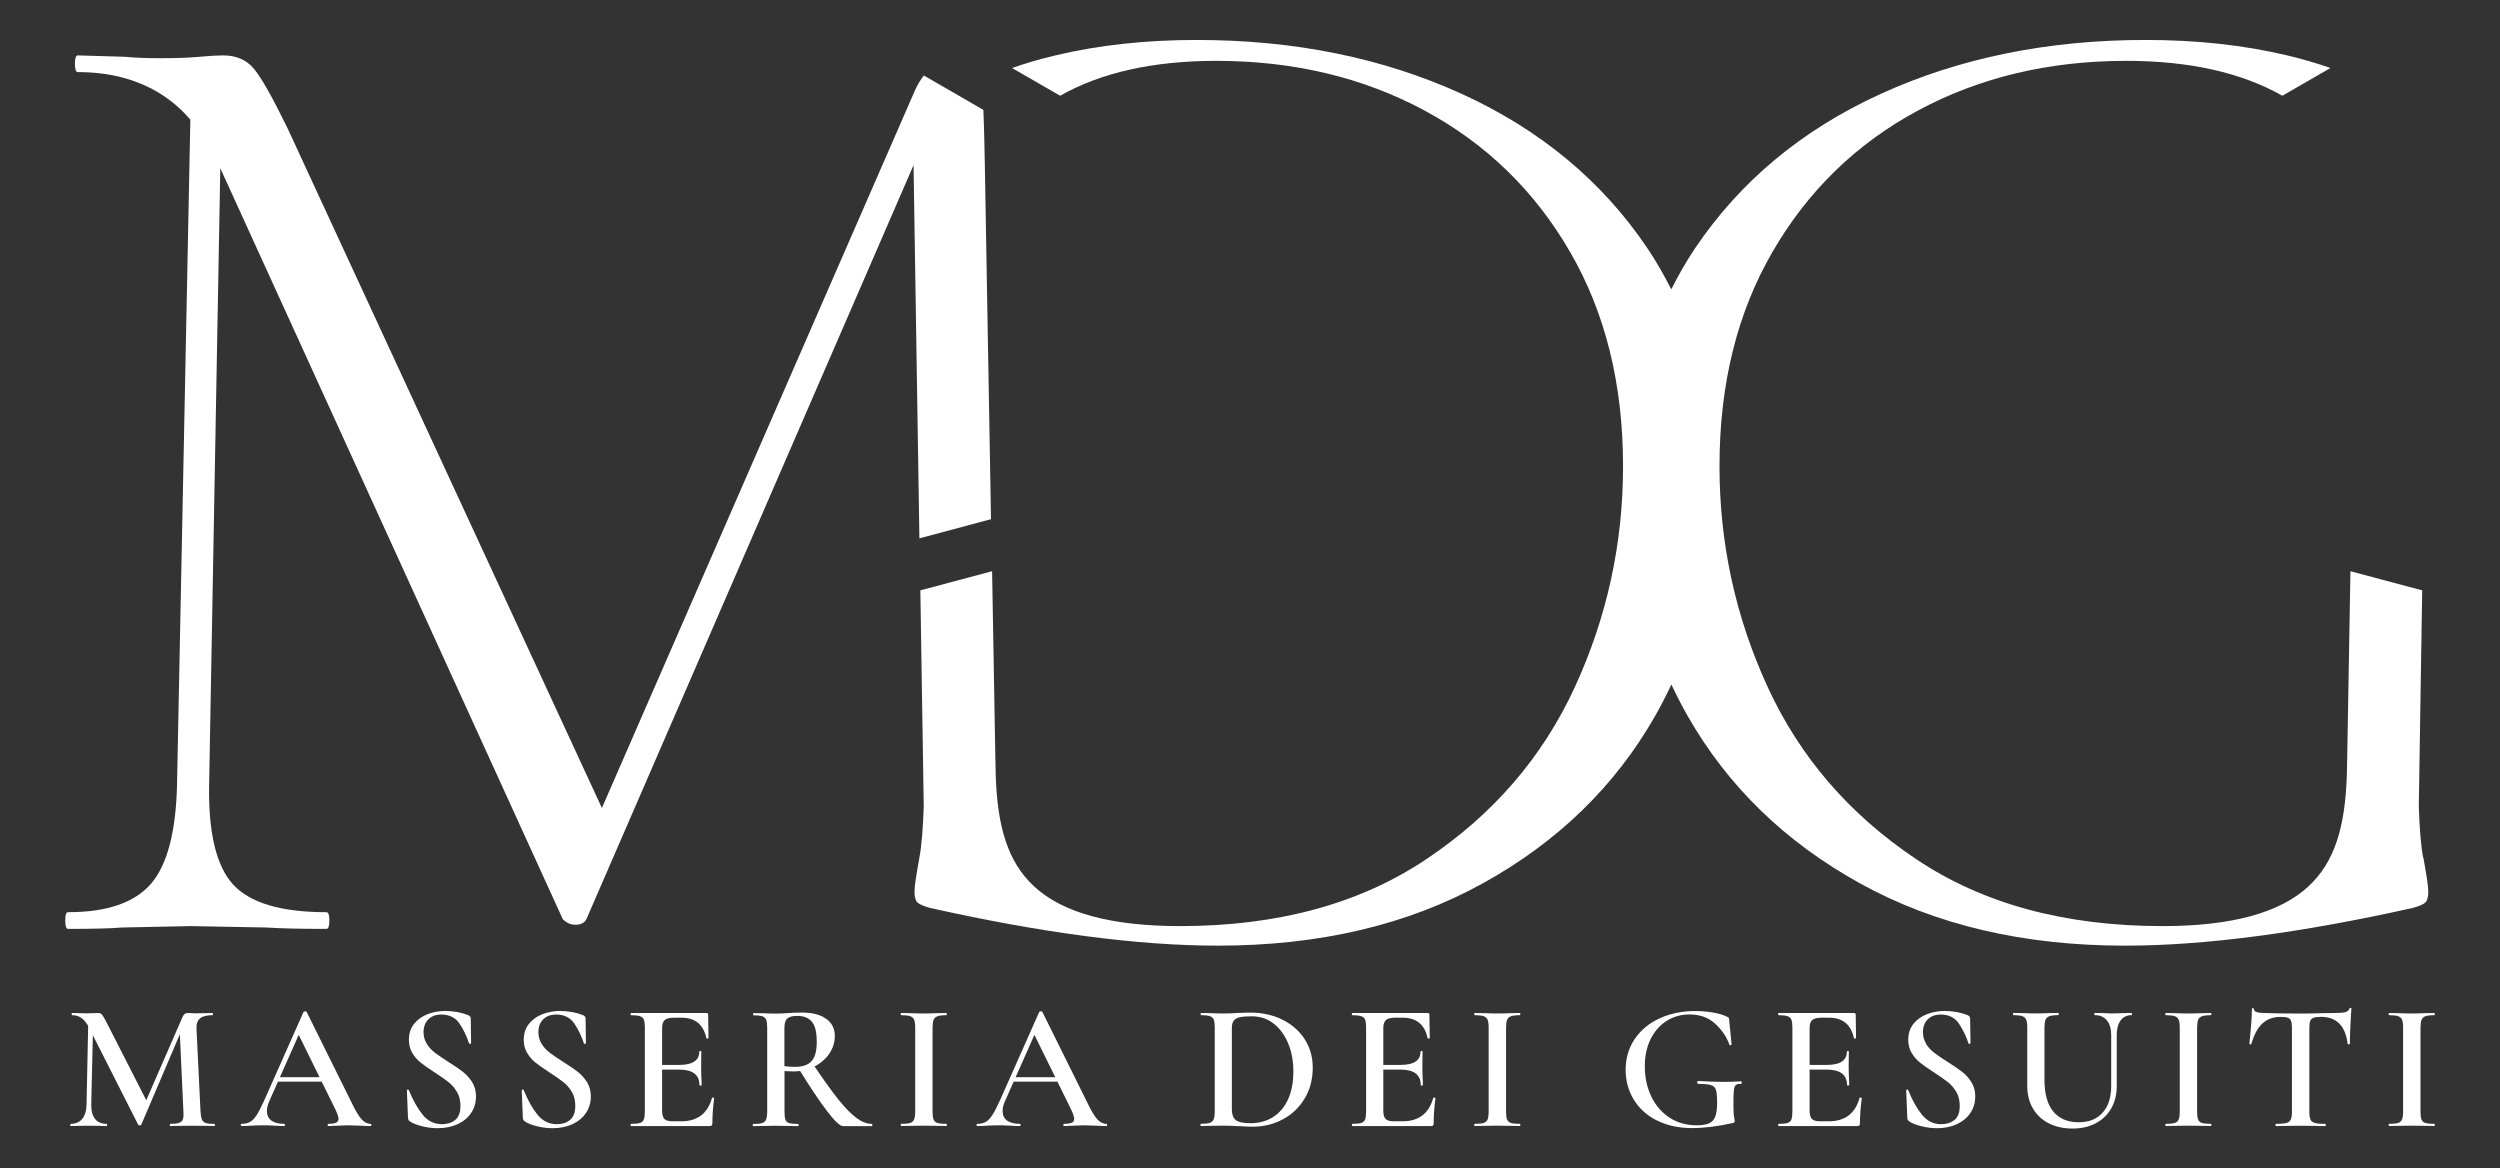 <?xml version="1.0" encoding="UTF-8"?> <svg xmlns="http://www.w3.org/2000/svg" id="Livello_1" version="1.1" viewBox="0 0 500 233.7"><rect x="0" y="0" width="500" height="233.7" fill="#333333" stroke="none"/><defs><style> .st0 { fill: #fff; } </style></defs><path class="st0" d="M43,224.99c0,.14-.03.22-.07.22-.8,0-1.43-.01-1.92-.04l-2.6-.03-2.53.03c-.43.02-1.05.04-1.84.04-.05,0-.07-.07-.07-.22s.02-.22.07-.22c.79,0,1.39-.07,1.77-.2.39-.13.64-.37.76-.7.12-.34.16-.87.11-1.59l-.76-16.53,1.59-2.5-9.26,21.7c-.05.1-.14.14-.29.14-.12,0-.23-.05-.32-.14l-9.8-19.35c-.43-.89-.93-1.54-1.48-1.95-.55-.41-1.19-.61-1.92-.61-.07,0-.11-.07-.11-.22s.03-.22.11-.22l1.56.03c.31.03.72.04,1.23.04l1.66-.04c.22-.02.47-.03.76-.03.31,0,.57.12.76.34.19.23.49.74.9,1.54l8.14,15.95-1.56,2.75,8.57-19.68c.14-.34.3-.57.47-.7s.37-.2.61-.2c.17,0,.39.01.65.03.26.03.59.04.98.04l1.95-.04c.31-.02.77-.03,1.37-.03.07,0,.11.07.11.22s-.03.22-.11.22c-1.13,0-1.96.21-2.48.63-.52.42-.75,1.11-.71,2.08l.8,16.53c.05.75.14,1.29.29,1.63.14.34.4.57.76.69.36.12.95.18,1.77.18.05,0,.07.07.07.22M17.67,203.43l.98.07-.4,17.33c-.03,1.28.22,2.26.74,2.93.52.68,1.3,1.01,2.33,1.01.07,0,.11.07.11.22s-.04.22-.11.22c-.65,0-1.16-.01-1.52-.04l-1.99-.03-2.13.03c-.36.02-.87.04-1.52.04-.07,0-.11-.07-.11-.22s.04-.22.11-.22c.99,0,1.75-.34,2.3-1.01.54-.68.83-1.65.85-2.93l.36-17.4Z"></path><path class="st0" d="M55.37,215.44h10.13l.25.9h-10.85l.47-.9ZM74.28,224.99c0,.14-.05.22-.14.22-.46,0-1.2-.02-2.21-.08-1.01-.05-1.75-.07-2.21-.07-.6,0-1.32.03-2.13.07-.82.05-1.46.08-1.92.08-.1,0-.14-.08-.14-.22s.05-.22.14-.22c.72,0,1.24-.08,1.56-.23.31-.16.47-.42.47-.78s-.21-.98-.61-1.85l-7.56-15.37,1.48-2.42-7.16,16.13c-.32.72-.47,1.37-.47,1.95,0,.84.3,1.48.9,1.92.6.43,1.45.65,2.53.65.12,0,.18.07.18.22s-.06.22-.18.22c-.43,0-1.06-.02-1.88-.08-.92-.05-1.71-.07-2.39-.07s-1.41.03-2.28.07c-.77.05-1.41.08-1.92.08-.12,0-.18-.08-.18-.22s.06-.22.18-.22c.68,0,1.24-.13,1.7-.4.46-.27.9-.74,1.34-1.43.43-.69.95-1.71,1.56-3.06l7.77-17.5c.05-.07.16-.11.33-.11s.27.04.29.11l8.86,17.87c.82,1.74,1.52,2.92,2.08,3.56.57.64,1.19.96,1.87.96.09,0,.14.07.14.22"></path><path class="st0" d="M85.37,208.8c.44.69.99,1.28,1.65,1.77.65.5,1.54,1.1,2.68,1.83,1.23.77,2.2,1.43,2.91,1.99.71.56,1.32,1.24,1.83,2.05.5.81.76,1.75.76,2.84,0,1.23-.32,2.33-.96,3.29-.64.97-1.54,1.72-2.71,2.26-1.17.54-2.5.81-4,.81-1.01,0-2.06-.13-3.13-.4-1.07-.26-1.89-.59-2.44-.98-.22-.14-.34-.37-.36-.69l-.22-5.46v-.03c0-.1.06-.15.18-.17.12-.01.19.03.22.13.8,1.98,1.71,3.6,2.73,4.88,1.03,1.28,2.32,1.92,3.89,1.92,1.06,0,1.94-.28,2.64-.85.7-.57,1.05-1.51,1.05-2.84,0-1.06-.23-1.99-.71-2.79-.47-.79-1.05-1.46-1.74-1.99-.69-.53-1.62-1.18-2.8-1.95-1.16-.75-2.06-1.38-2.71-1.9-.65-.52-1.21-1.16-1.66-1.92-.46-.76-.69-1.64-.69-2.66,0-1.25.35-2.32,1.05-3.18.7-.87,1.61-1.51,2.73-1.94,1.12-.42,2.3-.63,3.53-.63.79,0,1.6.08,2.42.23.82.16,1.52.36,2.1.6.36.14.54.37.54.69l.07,4.88c0,.1-.06.16-.16.18-.11.02-.19,0-.24-.07-.48-1.47-1.12-2.8-1.93-4-.81-1.19-2.02-1.79-3.63-1.79-1.09,0-1.95.32-2.59.96-.64.64-.96,1.49-.96,2.55,0,.89.22,1.68.67,2.37"></path><path class="st0" d="M108.34,208.8c.44.69.99,1.28,1.65,1.77.65.5,1.54,1.1,2.68,1.83,1.23.77,2.2,1.43,2.91,1.99.71.56,1.32,1.24,1.83,2.05.5.81.76,1.75.76,2.84,0,1.23-.32,2.33-.96,3.29-.64.97-1.54,1.72-2.71,2.26-1.17.54-2.5.81-4,.81-1.01,0-2.06-.13-3.13-.4-1.07-.26-1.89-.59-2.44-.98-.22-.14-.34-.37-.36-.69l-.22-5.46v-.03c0-.1.06-.15.18-.17.12-.01.19.03.22.13.8,1.98,1.71,3.6,2.73,4.88,1.03,1.28,2.32,1.92,3.89,1.92,1.06,0,1.94-.28,2.64-.85.7-.57,1.05-1.51,1.05-2.84,0-1.06-.23-1.99-.71-2.79-.47-.79-1.05-1.46-1.74-1.99-.69-.53-1.62-1.18-2.8-1.95-1.16-.75-2.06-1.38-2.71-1.9-.65-.52-1.21-1.16-1.66-1.92-.46-.76-.69-1.64-.69-2.66,0-1.25.35-2.32,1.05-3.18.7-.87,1.61-1.51,2.73-1.94,1.12-.42,2.3-.63,3.53-.63.79,0,1.6.08,2.42.23.82.16,1.52.36,2.1.6.36.14.54.37.54.69l.07,4.88c0,.1-.06.16-.16.18-.11.02-.19,0-.24-.07-.48-1.47-1.12-2.8-1.93-4-.81-1.19-2.02-1.79-3.63-1.79-1.09,0-1.95.32-2.59.96-.64.64-.96,1.49-.96,2.55,0,.89.22,1.68.67,2.37"></path><path class="st0" d="M135.84,213.92h-5.06v-.94h5.1c2.65,0,3.98-.89,3.98-2.68,0-.07.07-.11.2-.11s.2.03.2.11l-.03,3.15.03,1.7c.05.77.07,1.4.07,1.88,0,.05-.07.08-.22.08s-.22-.03-.22-.08c0-2.07-1.35-3.11-4.05-3.11M126.11,224.99c0-.14.03-.22.11-.22.82,0,1.42-.06,1.79-.18.37-.12.63-.35.76-.7.13-.35.2-.89.2-1.61v-16.75c0-.72-.07-1.25-.2-1.59-.13-.34-.39-.57-.78-.7-.39-.13-.98-.2-1.77-.2-.07,0-.11-.07-.11-.22s.03-.22.11-.22h15.05c.24,0,.36.11.36.33l.07,4.7s-.07.08-.2.09c-.13.01-.21-.02-.23-.09-.58-2.73-2.24-4.09-4.99-4.09h-1.48c-.89,0-1.52.16-1.86.47-.35.31-.52.84-.52,1.59v16.53c0,.79.15,1.35.45,1.66.3.31.84.47,1.61.47h1.77c3.23,0,5.28-1.55,6.15-4.67,0-.05.06-.07.18-.07.17,0,.25.04.25.11-.24,1.83-.36,3.51-.36,5.03,0,.19-.03.33-.11.42-.07.08-.22.13-.43.13h-15.7c-.07,0-.11-.08-.11-.22"></path><path class="st0" d="M165.38,222.17c-1.55-2.02-3.44-4.85-5.66-8.46l2.89-.87c2.03,3.01,3.72,5.37,5.08,7.08,1.37,1.7,2.58,2.93,3.64,3.7,1.06.77,2.08,1.16,3.07,1.16.05,0,.07.07.07.22s-.02.22-.07.22h-5.82c-.58,0-1.65-1.01-3.2-3.04M162.37,204.34c-.66-.77-1.62-1.16-2.88-1.16-.97,0-1.64.17-2.03.52-.39.35-.58.98-.58,1.9v7.63c.58.1,1.28.14,2.1.14,1.57,0,2.69-.39,3.36-1.18.68-.78,1.01-2.04,1.01-3.78,0-1.95-.33-3.32-.99-4.09M165.22,203.74c1.16.83,1.74,1.97,1.74,3.42,0,1.35-.39,2.57-1.16,3.66-.77,1.08-1.79,1.94-3.06,2.55-1.27.61-2.6.92-4,.92-.51,0-1.12-.03-1.84-.07v8.07c0,.75.06,1.29.18,1.63.12.34.37.57.74.69.37.12.98.18,1.83.18.05,0,.07.07.07.22s-.02.22-.07.22c-.79,0-1.42-.01-1.88-.04l-2.64-.04-2.6.04c-.46.02-1.09.04-1.88.04-.07,0-.11-.08-.11-.22s.04-.22.11-.22c.82,0,1.41-.06,1.79-.18.37-.12.63-.35.78-.7.14-.35.22-.89.22-1.61v-16.75c0-.72-.07-1.25-.2-1.59-.13-.34-.39-.57-.78-.7s-.98-.2-1.77-.2c-.05,0-.07-.07-.07-.22s.02-.22.07-.22l1.88.03c1.06.05,1.92.07,2.57.07.8,0,1.66-.03,2.6-.11.32-.02.7-.05,1.14-.07.44-.02.94-.03,1.5-.03,2.07,0,3.69.41,4.85,1.25"></path><path class="st0" d="M186.72,223.9c.13.34.39.57.76.69.37.12.97.18,1.79.18.07,0,.11.07.11.22s-.03.21-.11.21c-.77,0-1.39-.01-1.85-.03l-2.68-.04-2.61.04c-.46.02-1.08.03-1.88.03-.07,0-.11-.07-.11-.21s.03-.22.11-.22c.82,0,1.42-.06,1.79-.18.37-.12.63-.35.78-.7.14-.35.22-.89.22-1.61v-16.75c0-.72-.07-1.25-.22-1.59-.14-.34-.4-.57-.78-.7-.37-.13-.97-.2-1.79-.2-.07,0-.11-.07-.11-.22s.03-.22.11-.22l1.88.03c1.06.05,1.93.07,2.61.07.74,0,1.65-.02,2.71-.07l1.81-.03c.07,0,.11.07.11.22s-.03.22-.11.22c-.8,0-1.39.07-1.77.21-.39.15-.65.39-.78.74-.13.35-.2.89-.2,1.61v16.68c0,.75.07,1.29.2,1.63"></path><path class="st0" d="M202.51,215.44h10.13l.25.9h-10.85l.47-.9ZM221.42,224.99c0,.14-.05.22-.14.22-.46,0-1.2-.02-2.21-.08-1.01-.05-1.75-.07-2.21-.07-.6,0-1.32.03-2.13.07-.82.05-1.46.08-1.92.08-.1,0-.14-.08-.14-.22s.05-.22.14-.22c.72,0,1.24-.08,1.56-.23.31-.16.47-.42.47-.78s-.21-.98-.61-1.85l-7.56-15.37,1.48-2.42-7.16,16.13c-.32.72-.47,1.37-.47,1.95,0,.84.3,1.48.9,1.92.6.43,1.44.65,2.53.65.12,0,.18.07.18.22s-.06.22-.18.22c-.43,0-1.06-.02-1.88-.08-.92-.05-1.71-.07-2.39-.07s-1.41.03-2.28.07c-.77.05-1.41.08-1.92.08-.12,0-.18-.08-.18-.22s.06-.22.18-.22c.68,0,1.24-.13,1.7-.4.46-.27.9-.74,1.34-1.43.43-.69.95-1.71,1.56-3.06l7.77-17.5c.05-.07.16-.11.33-.11s.27.04.29.11l8.86,17.87c.82,1.74,1.52,2.92,2.08,3.56.57.64,1.19.96,1.87.96.09,0,.14.07.14.22"></path><path class="st0" d="M254.57,223.43c1.29-.79,2.3-1.97,3.02-3.52.72-1.56,1.08-3.42,1.08-5.59s-.34-3.95-1.03-5.62c-.69-1.68-1.66-3-2.91-3.98-1.26-.98-2.71-1.46-4.38-1.46-1.04,0-1.83.06-2.37.18-.54.12-.94.34-1.21.67-.27.33-.4.83-.4,1.5v16.28c0,.99.26,1.7.78,2.12.52.42,1.51.63,2.98.63,1.67,0,3.14-.4,4.43-1.19M247.86,225.24c-.36-.02-.82-.05-1.37-.07-.55-.03-1.17-.04-1.84-.04l-2.57.04c-.46.02-1.1.03-1.92.03-.05,0-.07-.07-.07-.22s.02-.22.07-.22c.82,0,1.42-.06,1.79-.18.37-.12.63-.36.78-.7.14-.35.22-.89.22-1.61v-16.75c0-.72-.07-1.25-.2-1.59-.13-.34-.39-.57-.78-.7-.39-.13-.98-.2-1.77-.2-.05,0-.07-.07-.07-.22s.02-.22.07-.22l1.92.04c1.06.05,1.9.07,2.53.07.94,0,1.92-.03,2.93-.11,1.21-.05,2.01-.07,2.42-.07,2.46,0,4.64.48,6.55,1.45,1.9.97,3.38,2.28,4.43,3.94,1.05,1.66,1.57,3.53,1.57,5.61,0,2.34-.54,4.41-1.63,6.2-1.08,1.8-2.54,3.19-4.38,4.16-1.83.98-3.85,1.46-6.04,1.46-.75,0-1.63-.04-2.64-.11"></path><path class="st0" d="M280.09,213.92h-5.06v-.94h5.1c2.66,0,3.98-.89,3.98-2.68,0-.07.07-.11.2-.11s.2.03.2.11l-.04,3.15.04,1.7c.05.77.07,1.4.07,1.88,0,.05-.07.08-.22.08s-.21-.03-.21-.08c0-2.07-1.35-3.11-4.05-3.11M270.36,224.99c0-.14.04-.22.11-.22.82,0,1.42-.06,1.79-.18.37-.12.63-.35.76-.7.13-.35.2-.89.2-1.61v-16.75c0-.72-.07-1.25-.2-1.59-.13-.34-.39-.57-.78-.7-.39-.13-.98-.2-1.77-.2-.07,0-.11-.07-.11-.22s.04-.22.11-.22h15.05c.24,0,.36.11.36.33l.07,4.7s-.07.08-.2.09c-.13.01-.21-.02-.23-.09-.58-2.73-2.24-4.09-4.99-4.09h-1.48c-.89,0-1.51.16-1.86.47-.35.31-.53.84-.53,1.59v16.53c0,.79.15,1.35.46,1.66.3.31.84.47,1.61.47h1.77c3.23,0,5.28-1.55,6.15-4.67,0-.05.06-.07.18-.07.17,0,.26.04.26.11-.24,1.83-.36,3.51-.36,5.03,0,.19-.04.33-.11.42-.07.08-.22.13-.43.13h-15.7c-.07,0-.11-.08-.11-.22"></path><path class="st0" d="M301.42,223.9c.13.34.39.57.76.69.37.12.97.18,1.79.18.07,0,.11.07.11.22s-.04.21-.11.21c-.77,0-1.39-.01-1.85-.03l-2.68-.04-2.61.04c-.46.02-1.08.03-1.88.03-.07,0-.11-.07-.11-.21s.04-.22.11-.22c.82,0,1.41-.06,1.79-.18.37-.12.63-.35.78-.7.14-.35.21-.89.21-1.61v-16.75c0-.72-.07-1.25-.21-1.59-.14-.34-.41-.57-.78-.7s-.97-.2-1.79-.2c-.07,0-.11-.07-.11-.22s.04-.22.11-.22l1.88.03c1.06.05,1.93.07,2.61.07.75,0,1.65-.02,2.71-.07l1.81-.03c.07,0,.11.07.11.22s-.04.22-.11.22c-.8,0-1.39.07-1.77.21-.39.15-.64.39-.78.74-.13.35-.2.89-.2,1.61v16.68c0,.75.07,1.29.2,1.63"></path><path class="st0" d="M331.33,224.08c-2.01-1.03-3.55-2.44-4.61-4.21-1.06-1.77-1.59-3.74-1.59-5.91,0-2.32.6-4.36,1.81-6.15,1.21-1.79,2.87-3.17,4.99-4.14,2.12-.98,4.5-1.46,7.12-1.46,1.21,0,2.38.1,3.53.29,1.14.19,2.07.47,2.77.83.24.1.38.17.41.23.03.06.07.26.09.6l.47,4.74c0,.07-.07.12-.2.14-.13.02-.21,0-.23-.07-.53-1.54-1.47-2.94-2.82-4.2-1.35-1.25-3.08-1.88-5.17-1.88-1.66,0-3.18.42-4.54,1.27-1.36.84-2.43,2.06-3.22,3.63-.79,1.58-1.18,3.41-1.18,5.48,0,2.19.43,4.19,1.28,5.99.86,1.8,2.07,3.21,3.63,4.25,1.57,1.03,3.39,1.55,5.46,1.55,1.04,0,1.85-.12,2.42-.36.58-.24,1-.67,1.27-1.3.26-.63.4-1.54.4-2.75s-.07-2.13-.22-2.62c-.14-.49-.46-.83-.96-.99-.49-.17-1.35-.26-2.58-.26-.15,0-.22-.09-.22-.29,0-.07.02-.14.06-.2.04-.06.08-.09.13-.09,2,.12,3.6.18,4.81.18s2.46-.03,3.76-.11c.1,0,.15.08.16.25.01.17-.04.25-.16.25-.48-.02-.83.06-1.03.23-.21.18-.34.56-.4,1.12-.06.57-.09,1.52-.09,2.88,0,1.08.04,1.86.13,2.31.08.46.13.75.13.87,0,.14-.03.24-.08.29-.05.05-.16.1-.32.14-3.04.68-5.74,1.01-8.1,1.01-2.72,0-5.09-.52-7.11-1.56"></path><path class="st0" d="M365.35,213.92h-5.06v-.94h5.1c2.65,0,3.98-.89,3.98-2.68,0-.07.07-.11.2-.11s.2.03.2.11l-.04,3.15.04,1.7c.05.77.07,1.4.07,1.88,0,.05-.07.08-.22.08s-.21-.03-.21-.08c0-2.07-1.35-3.11-4.05-3.11M355.62,224.99c0-.14.04-.22.11-.22.82,0,1.42-.06,1.79-.18.37-.12.63-.35.76-.7.13-.35.2-.89.2-1.61v-16.75c0-.72-.07-1.25-.2-1.59-.13-.34-.39-.57-.78-.7-.39-.13-.98-.2-1.77-.2-.07,0-.11-.07-.11-.22s.04-.22.11-.22h15.05c.24,0,.36.11.36.33l.07,4.7s-.07.08-.2.09c-.13.01-.21-.02-.23-.09-.58-2.73-2.24-4.09-4.99-4.09h-1.48c-.89,0-1.52.16-1.87.47-.35.31-.52.84-.52,1.59v16.53c0,.79.15,1.35.46,1.66.3.31.84.47,1.61.47h1.77c3.23,0,5.28-1.55,6.15-4.67,0-.05.06-.07.18-.07.17,0,.26.04.26.11-.24,1.83-.36,3.51-.36,5.03,0,.19-.04.33-.11.42-.08.08-.22.13-.44.13h-15.7c-.07,0-.11-.08-.11-.22"></path><path class="st0" d="M385.22,208.8c.45.69.99,1.28,1.65,1.77.65.5,1.54,1.1,2.68,1.83,1.23.77,2.2,1.43,2.91,1.99.71.56,1.32,1.24,1.83,2.05.5.81.76,1.75.76,2.84,0,1.23-.32,2.33-.96,3.29-.64.97-1.54,1.72-2.71,2.26-1.17.54-2.5.81-3.99.81-1.01,0-2.06-.13-3.13-.4-1.07-.26-1.89-.59-2.44-.98-.22-.14-.34-.37-.36-.69l-.22-5.46v-.03c0-.1.06-.15.18-.17.12-.01.19.03.22.13.8,1.98,1.71,3.6,2.73,4.88,1.03,1.28,2.32,1.92,3.89,1.92,1.06,0,1.94-.28,2.64-.85.7-.57,1.05-1.51,1.05-2.84,0-1.06-.23-1.99-.7-2.79-.47-.79-1.05-1.46-1.74-1.99-.69-.53-1.62-1.18-2.8-1.95-1.16-.75-2.06-1.38-2.71-1.9-.65-.52-1.21-1.16-1.66-1.92-.46-.76-.69-1.64-.69-2.66,0-1.25.35-2.32,1.05-3.18.7-.87,1.61-1.51,2.73-1.94,1.12-.42,2.3-.63,3.53-.63.79,0,1.6.08,2.43.23.82.16,1.52.36,2.1.6.36.14.54.37.54.69l.07,4.88c0,.1-.06.16-.16.18s-.19,0-.23-.07c-.48-1.47-1.13-2.8-1.94-4-.81-1.19-2.02-1.79-3.63-1.79-1.08,0-1.95.32-2.59.96-.64.64-.96,1.49-.96,2.55,0,.89.22,1.68.67,2.37"></path><path class="st0" d="M421.39,204.08c-.57-.7-1.38-1.05-2.44-1.05-.05,0-.07-.07-.07-.22s.02-.22.07-.22l1.66.03c.92.05,1.64.07,2.17.07.43,0,1.08-.02,1.95-.07l1.59-.03s.07.07.07.22-.02.22-.07.22c-.94,0-1.67.35-2.19,1.05-.52.7-.78,1.68-.78,2.93v10.13c0,1.74-.37,3.25-1.1,4.54-.74,1.29-1.77,2.28-3.11,2.98-1.34.7-2.89,1.05-4.65,1.05s-3.33-.34-4.7-1.03c-1.38-.69-2.44-1.68-3.2-2.97-.76-1.29-1.14-2.8-1.14-4.54v-11.65c0-.72-.07-1.25-.22-1.59-.14-.34-.4-.57-.78-.7s-.96-.2-1.75-.2c-.07,0-.11-.07-.11-.22s.04-.22.11-.22l1.88.03c1.06.05,1.92.07,2.57.07.72,0,1.61-.02,2.68-.07l1.81-.03c.07,0,.11.07.11.22s-.04.22-.11.22c-.8,0-1.39.07-1.77.22-.39.14-.64.39-.78.74-.13.35-.2.89-.2,1.61v10.31c0,2.87.6,5.01,1.79,6.42,1.19,1.41,2.86,2.12,5.01,2.12s3.66-.63,4.81-1.9c1.16-1.27,1.74-3.06,1.74-5.37v-10.16c0-1.26-.28-2.23-.85-2.93"></path><path class="st0" d="M439.62,223.9c.13.34.39.57.76.69.37.12.97.18,1.79.18.07,0,.11.07.11.22s-.04.21-.11.21c-.77,0-1.39-.01-1.84-.03l-2.68-.04-2.6.04c-.46.02-1.09.03-1.88.03-.07,0-.11-.07-.11-.21s.03-.22.11-.22c.82,0,1.42-.06,1.79-.18.37-.12.63-.35.78-.7.14-.35.21-.89.21-1.61v-16.75c0-.72-.07-1.25-.21-1.59-.14-.34-.41-.57-.78-.7-.37-.13-.97-.2-1.79-.2-.07,0-.11-.07-.11-.22s.03-.22.11-.22l1.88.03c1.06.05,1.93.07,2.6.07.75,0,1.65-.02,2.71-.07l1.81-.03c.07,0,.11.07.11.22s-.04.22-.11.22c-.79,0-1.39.07-1.77.21-.39.15-.65.39-.78.74-.13.35-.2.89-.2,1.61v16.68c0,.75.06,1.29.2,1.63"></path><path class="st0" d="M452.45,204.71c-.94.91-1.66,2.26-2.17,4.07,0,.07-.07.1-.2.09-.13,0-.2-.04-.2-.09.1-.94.2-2.15.33-3.63.12-1.48.18-2.6.18-3.34,0-.12.06-.18.2-.18s.2.06.2.18c0,.53.68.79,2.03.79,2.07.07,4.5.11,7.27.11,1.42,0,2.93-.02,4.52-.08l2.46-.03c.92,0,1.59-.06,2.01-.18.42-.12.69-.36.81-.72.02-.1.1-.14.22-.14s.18.05.18.14c-.07.75-.14,1.88-.21,3.4-.08,1.52-.11,2.75-.11,3.69,0,.05-.07.07-.2.07s-.21-.02-.23-.07c-.24-1.86-.81-3.22-1.7-4.1-.89-.88-2.1-1.32-3.62-1.32-.68,0-1.17.06-1.5.18-.33.12-.55.33-.67.63-.12.3-.18.78-.18,1.43v16.68c0,.72.08,1.26.23,1.61.15.35.45.59.89.7.43.12,1.12.18,2.06.18.07,0,.11.07.11.22s-.03.22-.11.22c-.85,0-1.51-.01-1.99-.04l-2.97-.03-2.82.03c-.51.02-1.21.04-2.1.04-.05,0-.07-.07-.07-.22s.02-.22.07-.22c.94,0,1.64-.06,2.08-.18.45-.12.75-.35.91-.7.15-.35.23-.89.23-1.61v-16.75c0-.63-.06-1.09-.18-1.39-.12-.3-.34-.51-.65-.61-.31-.11-.81-.16-1.48-.16-1.47,0-2.68.45-3.62,1.35"></path><path class="st0" d="M484.3,223.9c.13.34.39.57.76.69.37.12.97.18,1.79.18.07,0,.11.07.11.22s-.04.21-.11.21c-.77,0-1.39-.01-1.84-.03l-2.68-.04-2.61.04c-.46.02-1.08.03-1.88.03-.07,0-.11-.07-.11-.21s.04-.22.11-.22c.82,0,1.42-.06,1.79-.18.37-.12.63-.35.78-.7.14-.35.21-.89.21-1.61v-16.75c0-.72-.07-1.25-.21-1.59-.14-.34-.41-.57-.78-.7-.37-.13-.97-.2-1.79-.2-.07,0-.11-.07-.11-.22s.04-.22.11-.22l1.88.03c1.06.05,1.93.07,2.61.07.75,0,1.65-.02,2.71-.07l1.81-.03c.07,0,.11.07.11.22s-.04.22-.11.22c-.79,0-1.39.07-1.77.21-.39.15-.65.39-.78.74-.13.35-.2.89-.2,1.61v16.68c0,.75.06,1.29.2,1.63"></path><path class="st0" d="M195.94,104.44l2.26-.6-1.23-70.68c-.06-3.06-.13-7.3-.3-11.19l-11.9-6.87c-.68.87-1.28,1.87-1.77,2.96l-62.62,143.54L57.49,25.61c-3-6.15-5.23-10.11-6.72-11.87-1.49-1.79-3.53-2.66-6.15-2.66-1.1,0-2.7.09-4.74.28-2.06.19-4.57.28-7.55.28s-5.41-.08-7.28-.28l-9.49-.28c-.38,0-.57.55-.57,1.68s.19,1.66.57,1.66c6.7,0,12.43,1.59,17.19,4.77,1.92,1.28,3.7,2.85,5.32,4.74l-2.66,132.79c-.19,9.51-1.92,16.17-5.17,19.98-3.28,3.83-8.81,5.74-16.64,5.74-.38,0-.55.55-.55,1.66s.17,1.68.55,1.68c4.83,0,8.47-.08,10.89-.28l13.7-.28,15.08.28c2.81.19,6.81.28,12.02.28.39,0,.58-.55.58-1.68s-.19-1.66-.58-1.66c-9.13,0-15.36-1.87-18.72-5.6-3.36-3.72-4.94-10.45-4.74-20.13l2.23-123.07c.1.21.19.4.28.62l68.21,149.56c.74.74,1.57,1.13,2.51,1.13,1.13,0,1.85-.38,2.23-1.13L182.71,33.03l1.17,74.64,12.06-3.23Z"></path><path class="st0" d="M484.63,171.52c-.45-2.34-.72-5.74-.87-10.21l.68-43.24-3.06-.81-10.72-2.87-.57-.15-.64,36.79c-.02.28-.02.55-.02.81v.02l-.06,3.06c-.32,10.53-2.45,17.49-7.66,22.34-5.68,5.3-15.41,7.96-29.19,7.96-19.57,0-36.02-4.47-49.34-13.43-13.34-8.94-23.21-20.4-29.64-34.38-6.43-13.98-9.64-28.68-9.64-44.17,0-16.38,3.53-30.7,10.62-42.9,7.08-12.21,16.77-21.62,29.06-28.23,12.3-6.62,26.19-9.94,41.66-9.94,12.64,0,23.06,2.34,31.23,6.98l9.62-5.55c-2.74-.96-5.64-1.81-8.7-2.53-8.58-2.04-18-3.08-28.23-3.08-19.58,0-37.23,3.59-52.98,10.77-15.74,7.17-28.13,17.47-37.17,30.9-1.78,2.64-3.33,5.4-4.76,8.21-1.43-2.82-2.98-5.57-4.76-8.21-9.04-13.43-21.43-23.72-37.17-30.9-15.74-7.17-33.41-10.77-52.98-10.77-10.23,0-19.66,1.04-28.23,3.08-3.06.72-5.96,1.57-8.7,2.53l9.62,5.55c8.17-4.64,18.6-6.98,31.23-6.98,15.47,0,29.36,3.32,41.66,9.94,12.3,6.62,21.98,16.02,29.07,28.23,7.08,12.19,10.62,26.51,10.62,42.9,0,15.49-3.21,30.19-9.64,44.17-6.43,13.98-16.3,25.45-29.64,34.38-13.32,8.96-29.77,13.43-49.34,13.43-13.79,0-23.51-2.66-29.19-7.96-5.21-4.85-7.34-11.81-7.66-22.34l-.06-3.06v-.02c0-.26,0-.53-.02-.81l-.64-36.79-.57.15-10.72,2.87-3.06.81.68,43.24c-.15,4.47-.43,7.87-.87,10.21-.64,3.55-.98,5.79-.98,6.72,0,1.1.19,1.85.55,2.23.39.36,1.23.74,2.53,1.11,22.55,5.04,41.74,7.55,57.58,7.55,20.32,0,37.98-4.15,52.98-12.45,15-8.28,26.51-19.47,34.51-33.53,1.17-2.05,2.23-4.14,3.23-6.25,1,2.11,2.06,4.2,3.23,6.25,8,14.06,19.51,25.25,34.51,33.53,15,8.3,32.66,12.45,52.98,12.45,15.83,0,35.02-2.51,57.58-7.55,1.3-.36,2.15-.74,2.53-1.11.36-.38.55-1.13.55-2.23,0-.94-.34-3.17-.98-6.72"></path></svg> 
